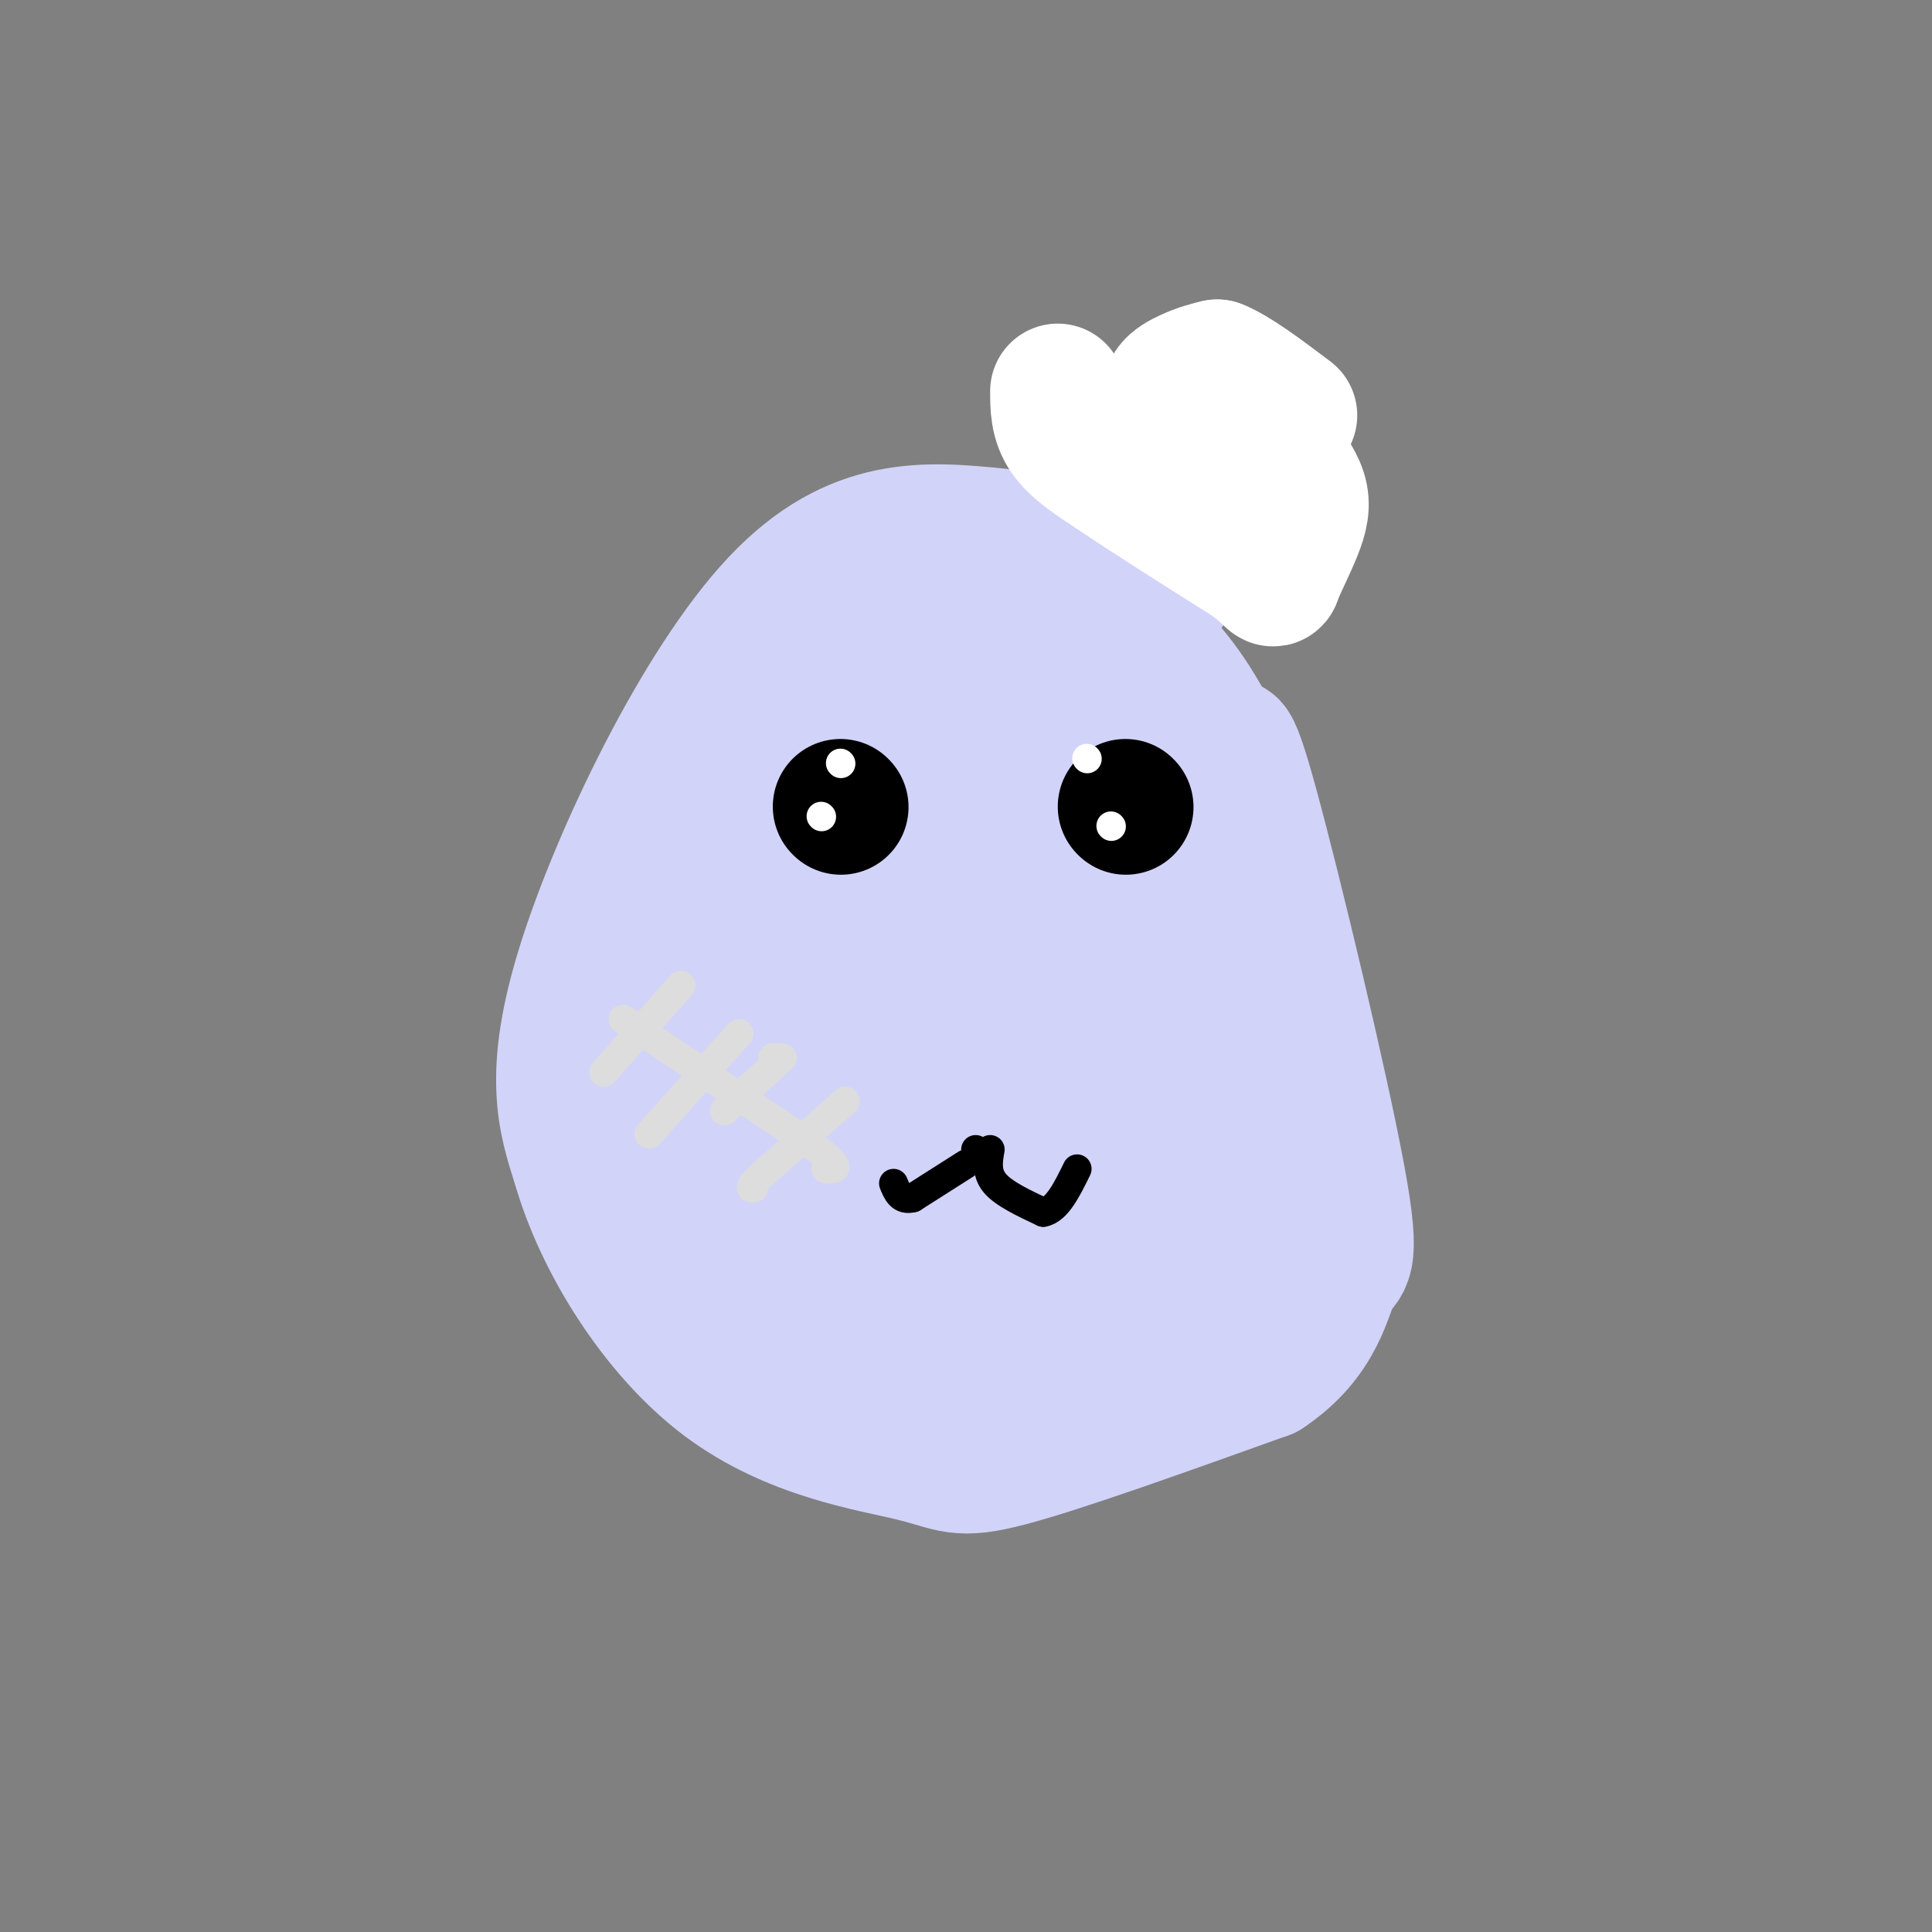 <svg viewBox='0 0 400 400' version='1.1' xmlns='http://www.w3.org/2000/svg' xmlns:xlink='http://www.w3.org/1999/xlink'><rect x="0" y="0" width="400" height="400" fill="#808080" stroke="none"/><g fill='none' stroke='#D2D3F9' stroke-width='28' stroke-linecap='round' stroke-linejoin='round'><path d='M207,111c-15.000,-1.511 -30.000,-3.022 -46,14c-16.000,17.022 -33.000,52.578 -40,75c-7.000,22.422 -4.000,31.711 -1,41'/><path d='M120,241c4.426,15.699 15.990,34.445 30,45c14.010,10.555 30.464,12.919 39,15c8.536,2.081 9.153,3.880 20,1c10.847,-2.880 31.923,-10.440 53,-18'/><path d='M262,284c11.038,-7.305 12.134,-16.566 14,-20c1.866,-3.434 4.502,-1.040 1,-20c-3.502,-18.960 -13.144,-59.274 -18,-77c-4.856,-17.726 -4.928,-12.863 -5,-8'/><path d='M254,159c-2.156,-4.444 -5.044,-11.556 -11,-19c-5.956,-7.444 -14.978,-15.222 -24,-23'/><path d='M219,117c-4.333,-4.000 -3.167,-2.500 -2,-1'/><path d='M219,114c0.000,0.000 0.100,0.100 0.1,0.1'/><path d='M218,116c-3.417,4.583 -6.833,9.167 -19,19c-12.167,9.833 -33.083,24.917 -54,40'/><path d='M145,175c-3.000,1.000 16.500,-16.500 36,-34'/><path d='M181,141c6.929,-6.190 6.250,-4.667 5,-6c-1.250,-1.333 -3.071,-5.524 -8,3c-4.929,8.524 -12.964,29.762 -21,51'/><path d='M157,189c-6.643,18.726 -12.750,40.042 -15,43c-2.250,2.958 -0.643,-12.440 4,-28c4.643,-15.560 12.321,-31.280 20,-47'/><path d='M166,157c2.086,-7.730 -2.699,-3.557 15,-18c17.699,-14.443 57.880,-47.504 71,-52c13.120,-4.496 -0.823,19.573 -8,31c-7.177,11.427 -7.589,10.214 -8,9'/><path d='M236,127c-9.321,10.964 -28.625,33.875 -42,58c-13.375,24.125 -20.821,49.464 -25,61c-4.179,11.536 -5.089,9.268 -6,7'/><path d='M163,253c-2.133,-6.022 -4.467,-24.578 3,-43c7.467,-18.422 24.733,-36.711 42,-55'/><path d='M208,155c7.643,-10.976 5.750,-10.917 5,-8c-0.750,2.917 -0.357,8.690 -3,14c-2.643,5.310 -8.321,10.155 -14,15'/><path d='M196,176c-9.286,9.000 -25.500,24.000 -34,36c-8.500,12.000 -9.286,21.000 -9,26c0.286,5.000 1.643,6.000 3,7'/><path d='M156,245c2.000,3.000 5.500,7.000 8,10c2.500,3.000 4.000,5.000 14,7c10.000,2.000 28.500,4.000 47,6'/><path d='M225,268c15.178,0.444 29.622,-1.444 32,-11c2.378,-9.556 -7.311,-26.778 -17,-44'/><path d='M240,213c-2.679,-12.893 -0.875,-23.125 -2,-33c-1.125,-9.875 -5.179,-19.393 -7,-22c-1.821,-2.607 -1.411,1.696 -1,6'/><path d='M230,164c-0.644,9.333 -1.756,29.667 -5,43c-3.244,13.333 -8.622,19.667 -14,26'/><path d='M211,233c-2.459,4.555 -1.608,2.943 -2,2c-0.392,-0.943 -2.029,-1.215 -4,-4c-1.971,-2.785 -4.278,-8.081 -3,-14c1.278,-5.919 6.139,-12.459 11,-19'/><path d='M213,198c-0.107,-4.391 -5.874,-5.868 -10,-6c-4.126,-0.132 -6.611,1.080 -8,7c-1.389,5.920 -1.683,16.549 -1,23c0.683,6.451 2.341,8.726 4,11'/><path d='M198,233c1.857,3.238 4.500,5.833 7,8c2.500,2.167 4.857,3.905 10,3c5.143,-0.905 13.071,-4.452 21,-8'/><path d='M236,236c5.357,-2.833 8.250,-5.917 11,-11c2.750,-5.083 5.357,-12.167 5,-18c-0.357,-5.833 -3.679,-10.417 -7,-15'/><path d='M245,192c-2.069,-3.973 -3.740,-6.405 -7,-11c-3.260,-4.595 -8.108,-11.352 -15,-8c-6.892,3.352 -15.826,16.815 -21,27c-5.174,10.185 -6.587,17.093 -8,24'/><path d='M194,224c-2.156,7.014 -3.547,12.550 -2,17c1.547,4.450 6.032,7.813 8,10c1.968,2.187 1.419,3.196 7,2c5.581,-1.196 17.290,-4.598 29,-8'/><path d='M236,245c5.167,-0.607 3.583,1.875 4,4c0.417,2.125 2.833,3.893 -1,8c-3.833,4.107 -13.917,10.554 -24,17'/><path d='M215,274c-6.690,2.845 -11.417,1.458 -18,0c-6.583,-1.458 -15.024,-2.988 -22,-8c-6.976,-5.012 -12.488,-13.506 -18,-22'/><path d='M157,244c-3.274,-4.083 -2.458,-3.292 -3,-1c-0.542,2.292 -2.440,6.083 -1,11c1.440,4.917 6.220,10.958 11,17'/><path d='M164,271c5.917,5.131 15.208,9.458 22,11c6.792,1.542 11.083,0.298 13,-1c1.917,-1.298 1.458,-2.649 1,-4'/><path d='M200,277c-9.595,-4.869 -34.083,-15.042 -45,-20c-10.917,-4.958 -8.262,-4.702 -7,-7c1.262,-2.298 1.131,-7.149 1,-12'/><path d='M149,238c0.167,-2.333 0.083,-2.167 0,-2'/></g>
<g fill='none' stroke='#FFFFFF' stroke-width='28' stroke-linecap='round' stroke-linejoin='round'><path d='M219,81c0.000,3.083 0.000,6.167 2,9c2.000,2.833 6.000,5.417 10,8'/><path d='M231,98c6.333,4.333 17.167,11.167 28,18'/><path d='M259,116c5.254,3.907 4.388,4.676 5,3c0.612,-1.676 2.703,-5.797 4,-9c1.297,-3.203 1.799,-5.486 1,-8c-0.799,-2.514 -2.900,-5.257 -5,-8'/><path d='M264,94c-5.345,-3.167 -16.208,-7.083 -20,-10c-3.792,-2.917 -0.512,-4.833 2,-6c2.512,-1.167 4.256,-1.583 6,-2'/><path d='M252,76c3.500,1.333 9.250,5.667 15,10'/></g>
<g fill='none' stroke='#000000' stroke-width='28' stroke-linecap='round' stroke-linejoin='round'><path d='M174,167c0.000,0.000 0.100,0.100 0.1,0.1'/><path d='M233,167c0.000,0.000 0.100,0.100 0.1,0.1'/></g>
<g fill='none' stroke='#DDDDDD' stroke-width='6' stroke-linecap='round' stroke-linejoin='round'><path d='M129,211c0.000,0.000 39.000,26.000 39,26'/><path d='M168,237c7.000,5.167 5.000,5.083 3,5'/><path d='M141,204c0.000,0.000 -16.000,18.000 -16,18'/><path d='M153,214c0.000,0.000 -17.000,19.000 -17,19'/><path d='M136,233c-2.833,3.167 -1.417,1.583 0,0'/><path d='M160,219c0.000,0.000 0.100,0.100 0.1,0.1'/><path d='M162,219c0.000,0.000 -10.000,9.000 -10,9'/><path d='M152,228c-2.000,1.833 -2.000,1.917 -2,2'/><path d='M175,228c0.000,0.000 -17.000,15.000 -17,15'/><path d='M158,243c-3.167,3.000 -2.583,3.000 -2,3'/></g>
<g fill='none' stroke='#FFFFFF' stroke-width='6' stroke-linecap='round' stroke-linejoin='round'><path d='M225,157c0.000,0.000 0.100,0.100 0.1,0.1'/><path d='M230,171c0.000,0.000 0.100,0.100 0.1,0.1'/><path d='M174,158c0.000,0.000 0.100,0.100 0.1,0.1'/><path d='M170,169c0.000,0.000 0.100,0.100 0.1,0.1'/></g>
<g fill='none' stroke='#000000' stroke-width='6' stroke-linecap='round' stroke-linejoin='round'><path d='M202,238c0.000,0.000 0.100,0.100 0.1,0.1'/><path d='M200,241c0.000,0.000 -11.000,7.000 -11,7'/><path d='M189,248c-2.500,0.667 -3.250,-1.167 -4,-3'/><path d='M205,238c-0.417,2.417 -0.833,4.833 1,7c1.833,2.167 5.917,4.083 10,6'/><path d='M216,251c2.833,-0.500 4.917,-4.750 7,-9'/></g>
</svg>